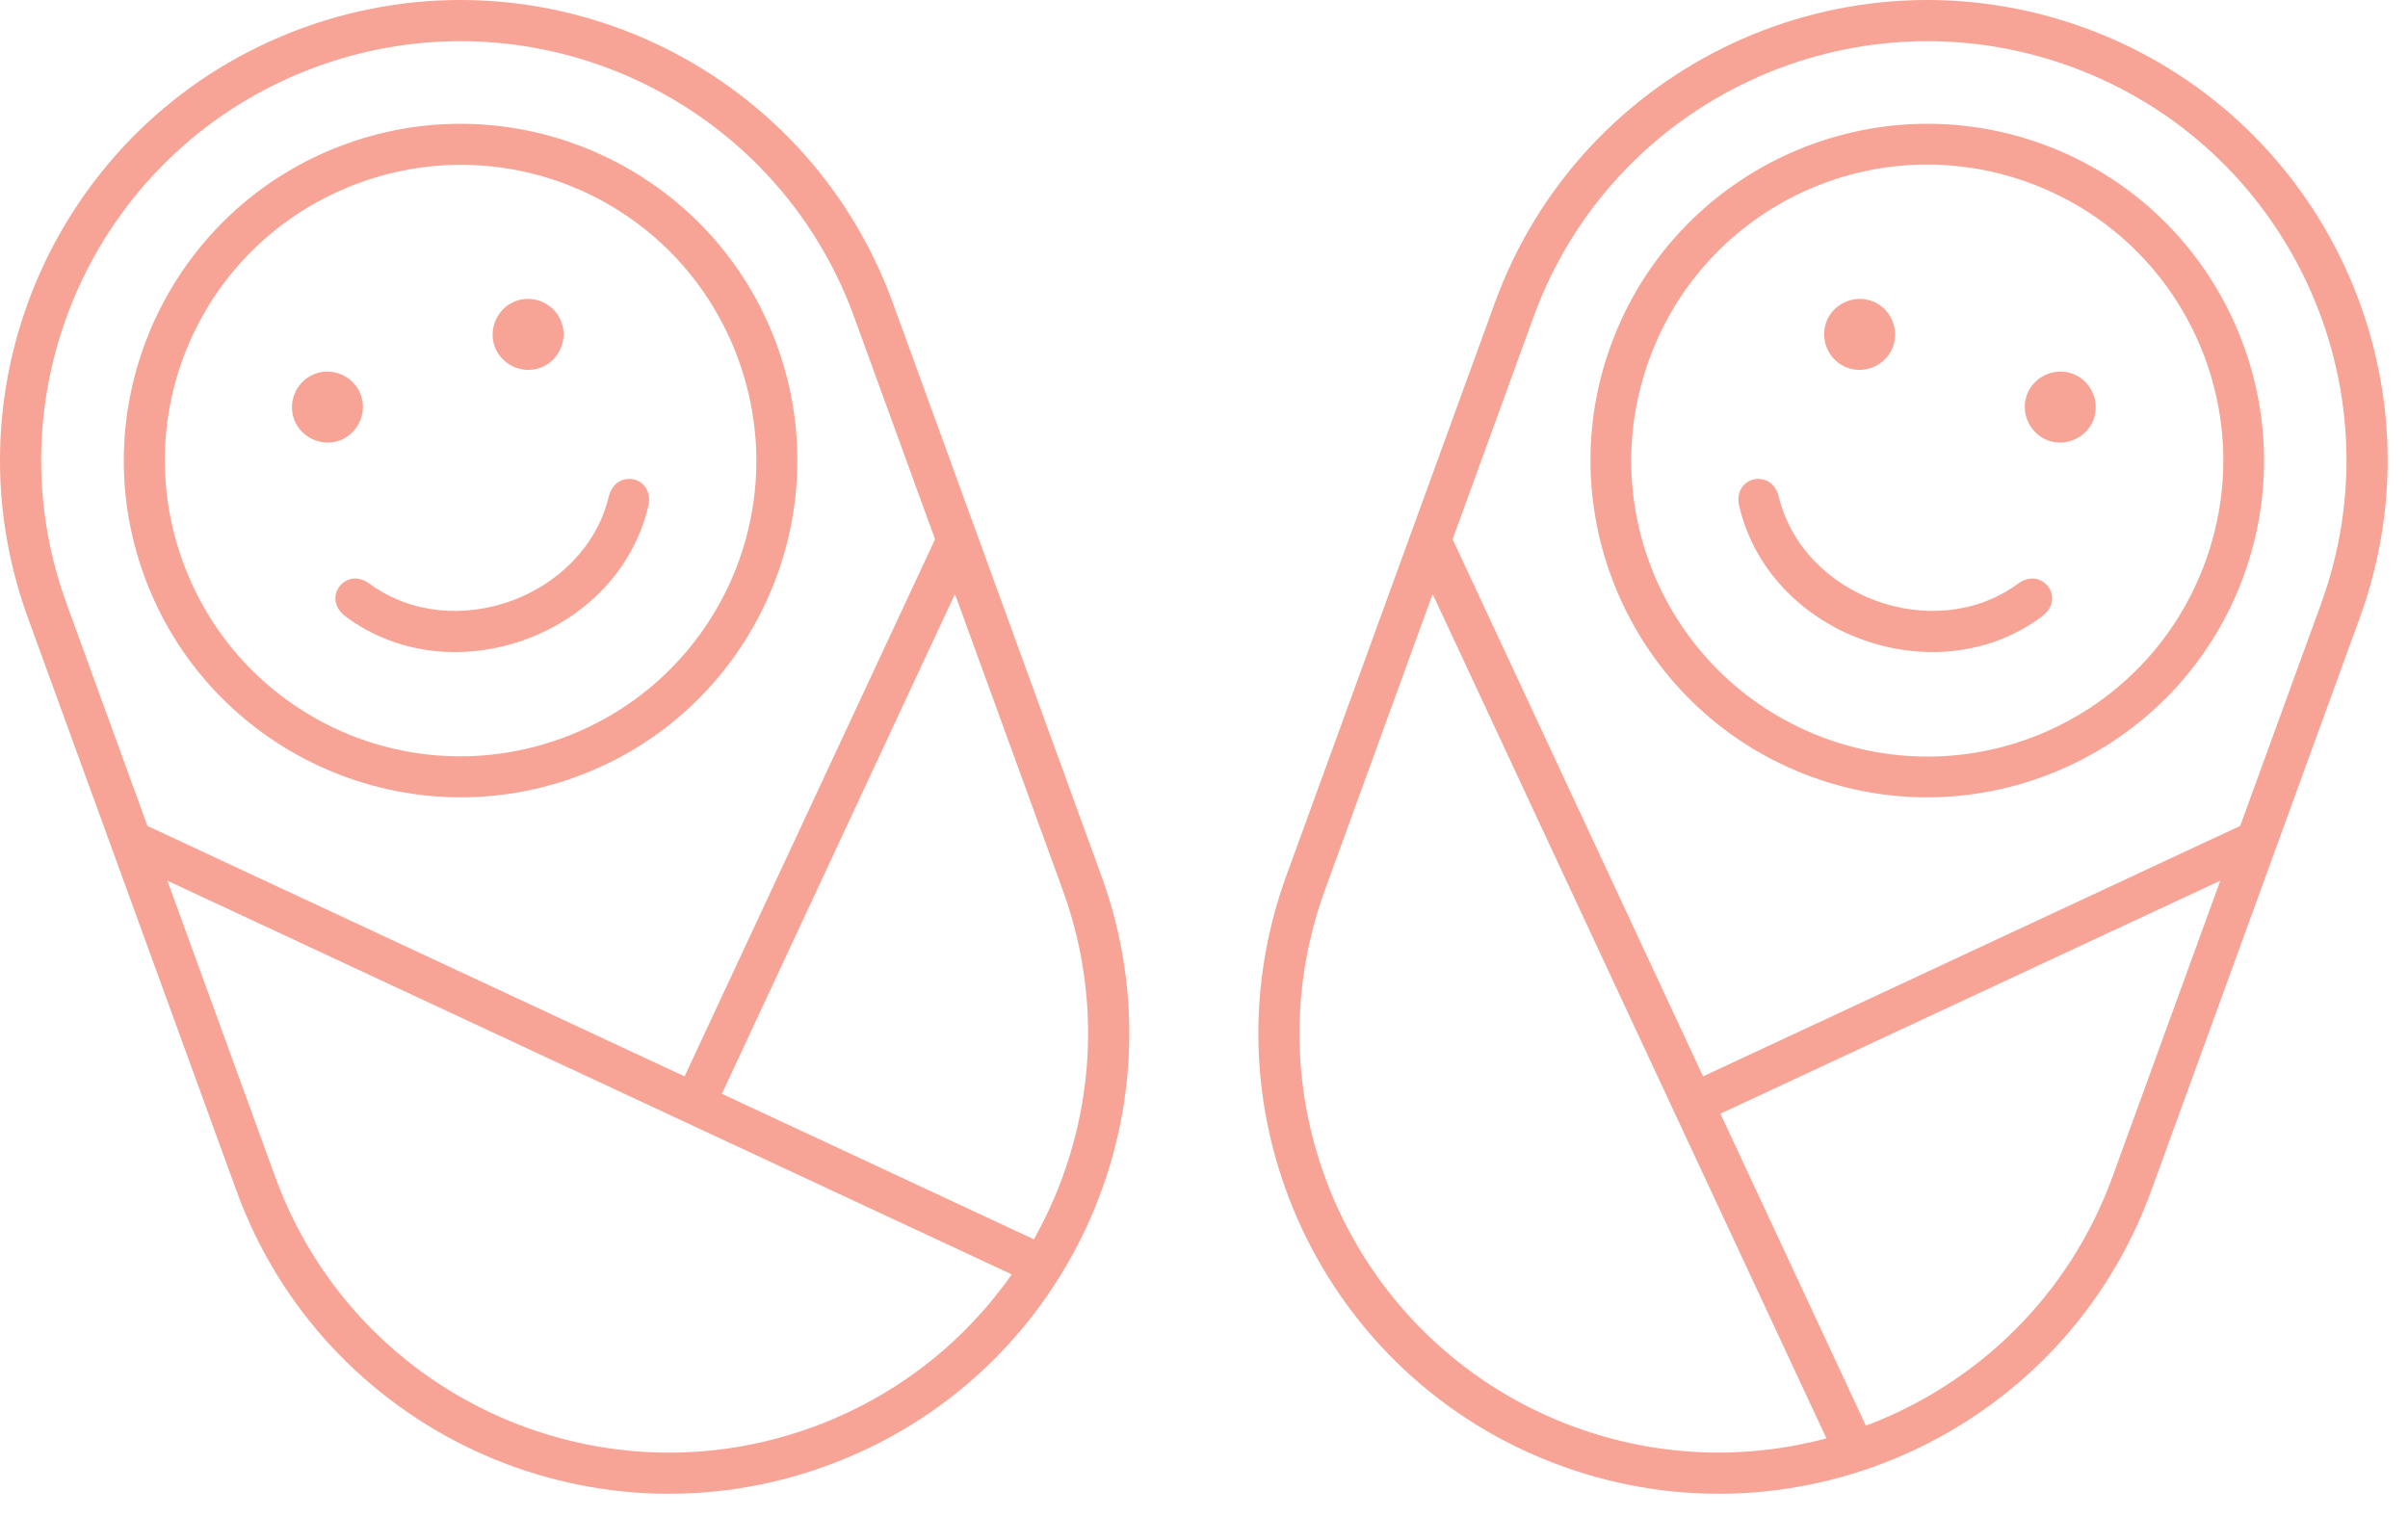 <svg width="81" height="51" viewBox="0 0 81 51" fill="none" xmlns="http://www.w3.org/2000/svg">
<path d="M70.126 0.938C62.091 -1.987 53.207 2.156 50.283 10.19L43.266 29.469C40.342 37.504 44.484 46.388 52.519 49.312C60.553 52.236 69.437 48.094 72.361 40.06L79.378 20.781C82.302 12.746 78.16 3.862 70.126 0.938ZM69.652 2.239C76.968 4.902 80.74 12.991 78.077 20.307L75.356 27.783L57.288 36.209L48.863 18.141L51.584 10.664C54.247 3.348 62.336 -0.424 69.652 2.239ZM74.686 29.624L71.06 39.586C69.594 43.612 66.485 46.561 62.765 47.959L57.872 37.464L74.686 29.624ZM48.191 19.983L61.437 48.386C58.742 49.105 55.81 49.038 52.991 48.012C45.675 45.349 41.903 37.26 44.566 29.944L48.191 19.983Z" fill="#F7A496"/>
<path d="M68.704 4.848C62.832 2.711 56.322 5.747 54.184 11.618C52.047 17.49 55.083 24 60.954 26.138C66.826 28.275 73.336 25.239 75.474 19.368C77.611 13.496 74.575 6.986 68.704 4.848ZM68.234 6.14C73.406 8.023 76.065 13.725 74.183 18.898C72.3 24.071 66.598 26.729 61.425 24.847C56.252 22.964 53.593 17.262 55.476 12.089C57.359 6.916 63.061 4.258 68.234 6.14Z" fill="#F7A496"/>
<path d="M11.619 4.849C5.747 6.986 2.711 13.496 4.849 19.367C6.986 25.239 13.496 28.275 19.367 26.137C25.239 24 28.275 17.49 26.137 11.619C24 5.747 17.49 2.711 11.619 4.849ZM12.092 6.15C17.265 4.267 22.954 6.92 24.837 12.092C26.72 17.265 24.067 22.954 18.894 24.837C13.722 26.72 8.033 24.067 6.15 18.894C4.267 13.722 6.92 8.033 12.092 6.15Z" fill="#F7A496"/>
<path d="M10.606 12.571C9.992 12.794 9.668 13.489 9.891 14.103C10.114 14.717 10.81 15.041 11.424 14.818C12.037 14.594 12.362 13.899 12.138 13.285C11.915 12.672 11.219 12.347 10.606 12.571Z" fill="#F7A496"/>
<path d="M17.356 10.125C16.742 10.349 16.418 11.044 16.641 11.658C16.864 12.272 17.56 12.596 18.174 12.373C18.787 12.149 19.112 11.454 18.888 10.84C18.665 10.226 17.969 9.902 17.356 10.125Z" fill="#F7A496"/>
<path d="M11.761 19.488C11.259 19.648 11.057 20.316 11.621 20.736C13.42 22.078 15.71 22.227 17.672 21.514C19.634 20.8 21.292 19.213 21.807 17.029C21.968 16.344 21.386 15.962 20.898 16.163C20.675 16.254 20.534 16.478 20.477 16.709C20.068 18.397 18.755 19.647 17.198 20.213C15.642 20.779 13.833 20.666 12.434 19.637C12.243 19.495 11.991 19.415 11.761 19.488L11.761 19.488Z" fill="#F7A496"/>
<path d="M10.19 0.938C2.156 3.862 -1.987 12.746 0.938 20.781L7.955 40.06C10.879 48.094 19.763 52.236 27.797 49.312C35.832 46.388 39.974 37.504 37.05 29.469L30.033 10.19C27.109 2.156 18.225 -1.987 10.19 0.938ZM10.664 2.239C17.98 -0.424 26.069 3.348 28.732 10.664L31.453 18.141L23.028 36.21L4.96 27.785L2.239 20.308C-0.424 12.992 3.348 4.902 10.664 2.24V2.239ZM32.123 19.982L35.749 29.943C37.214 33.969 36.727 38.228 34.777 41.689L24.283 36.795L32.123 19.982ZM5.63 29.626L34.033 42.87C32.432 45.153 30.142 46.986 27.324 48.012C20.008 50.675 11.919 46.903 9.256 39.587L5.63 29.626Z" fill="#F7A496"/>
<path d="M69.713 12.571C70.326 12.794 70.651 13.489 70.427 14.103C70.204 14.717 69.508 15.041 68.895 14.818C68.281 14.594 67.957 13.899 68.18 13.285C68.404 12.672 69.099 12.347 69.713 12.571Z" fill="#F7A496"/>
<path d="M62.963 10.125C63.576 10.349 63.901 11.044 63.677 11.658C63.454 12.272 62.758 12.596 62.145 12.373C61.531 12.149 61.207 11.454 61.43 10.84C61.654 10.226 62.349 9.902 62.963 10.125Z" fill="#F7A496"/>
<path d="M68.55 19.488C69.052 19.648 69.254 20.316 68.69 20.736C66.891 22.078 64.6 22.227 62.639 21.514C60.678 20.8 59.019 19.213 58.504 17.029C58.343 16.344 58.925 15.962 59.413 16.163C59.636 16.254 59.778 16.478 59.834 16.709C60.243 18.397 61.556 19.647 63.113 20.213C64.67 20.779 66.478 20.666 67.877 19.637C68.068 19.495 68.32 19.415 68.55 19.488L68.55 19.488Z" fill="#F7A496"/>
</svg>
